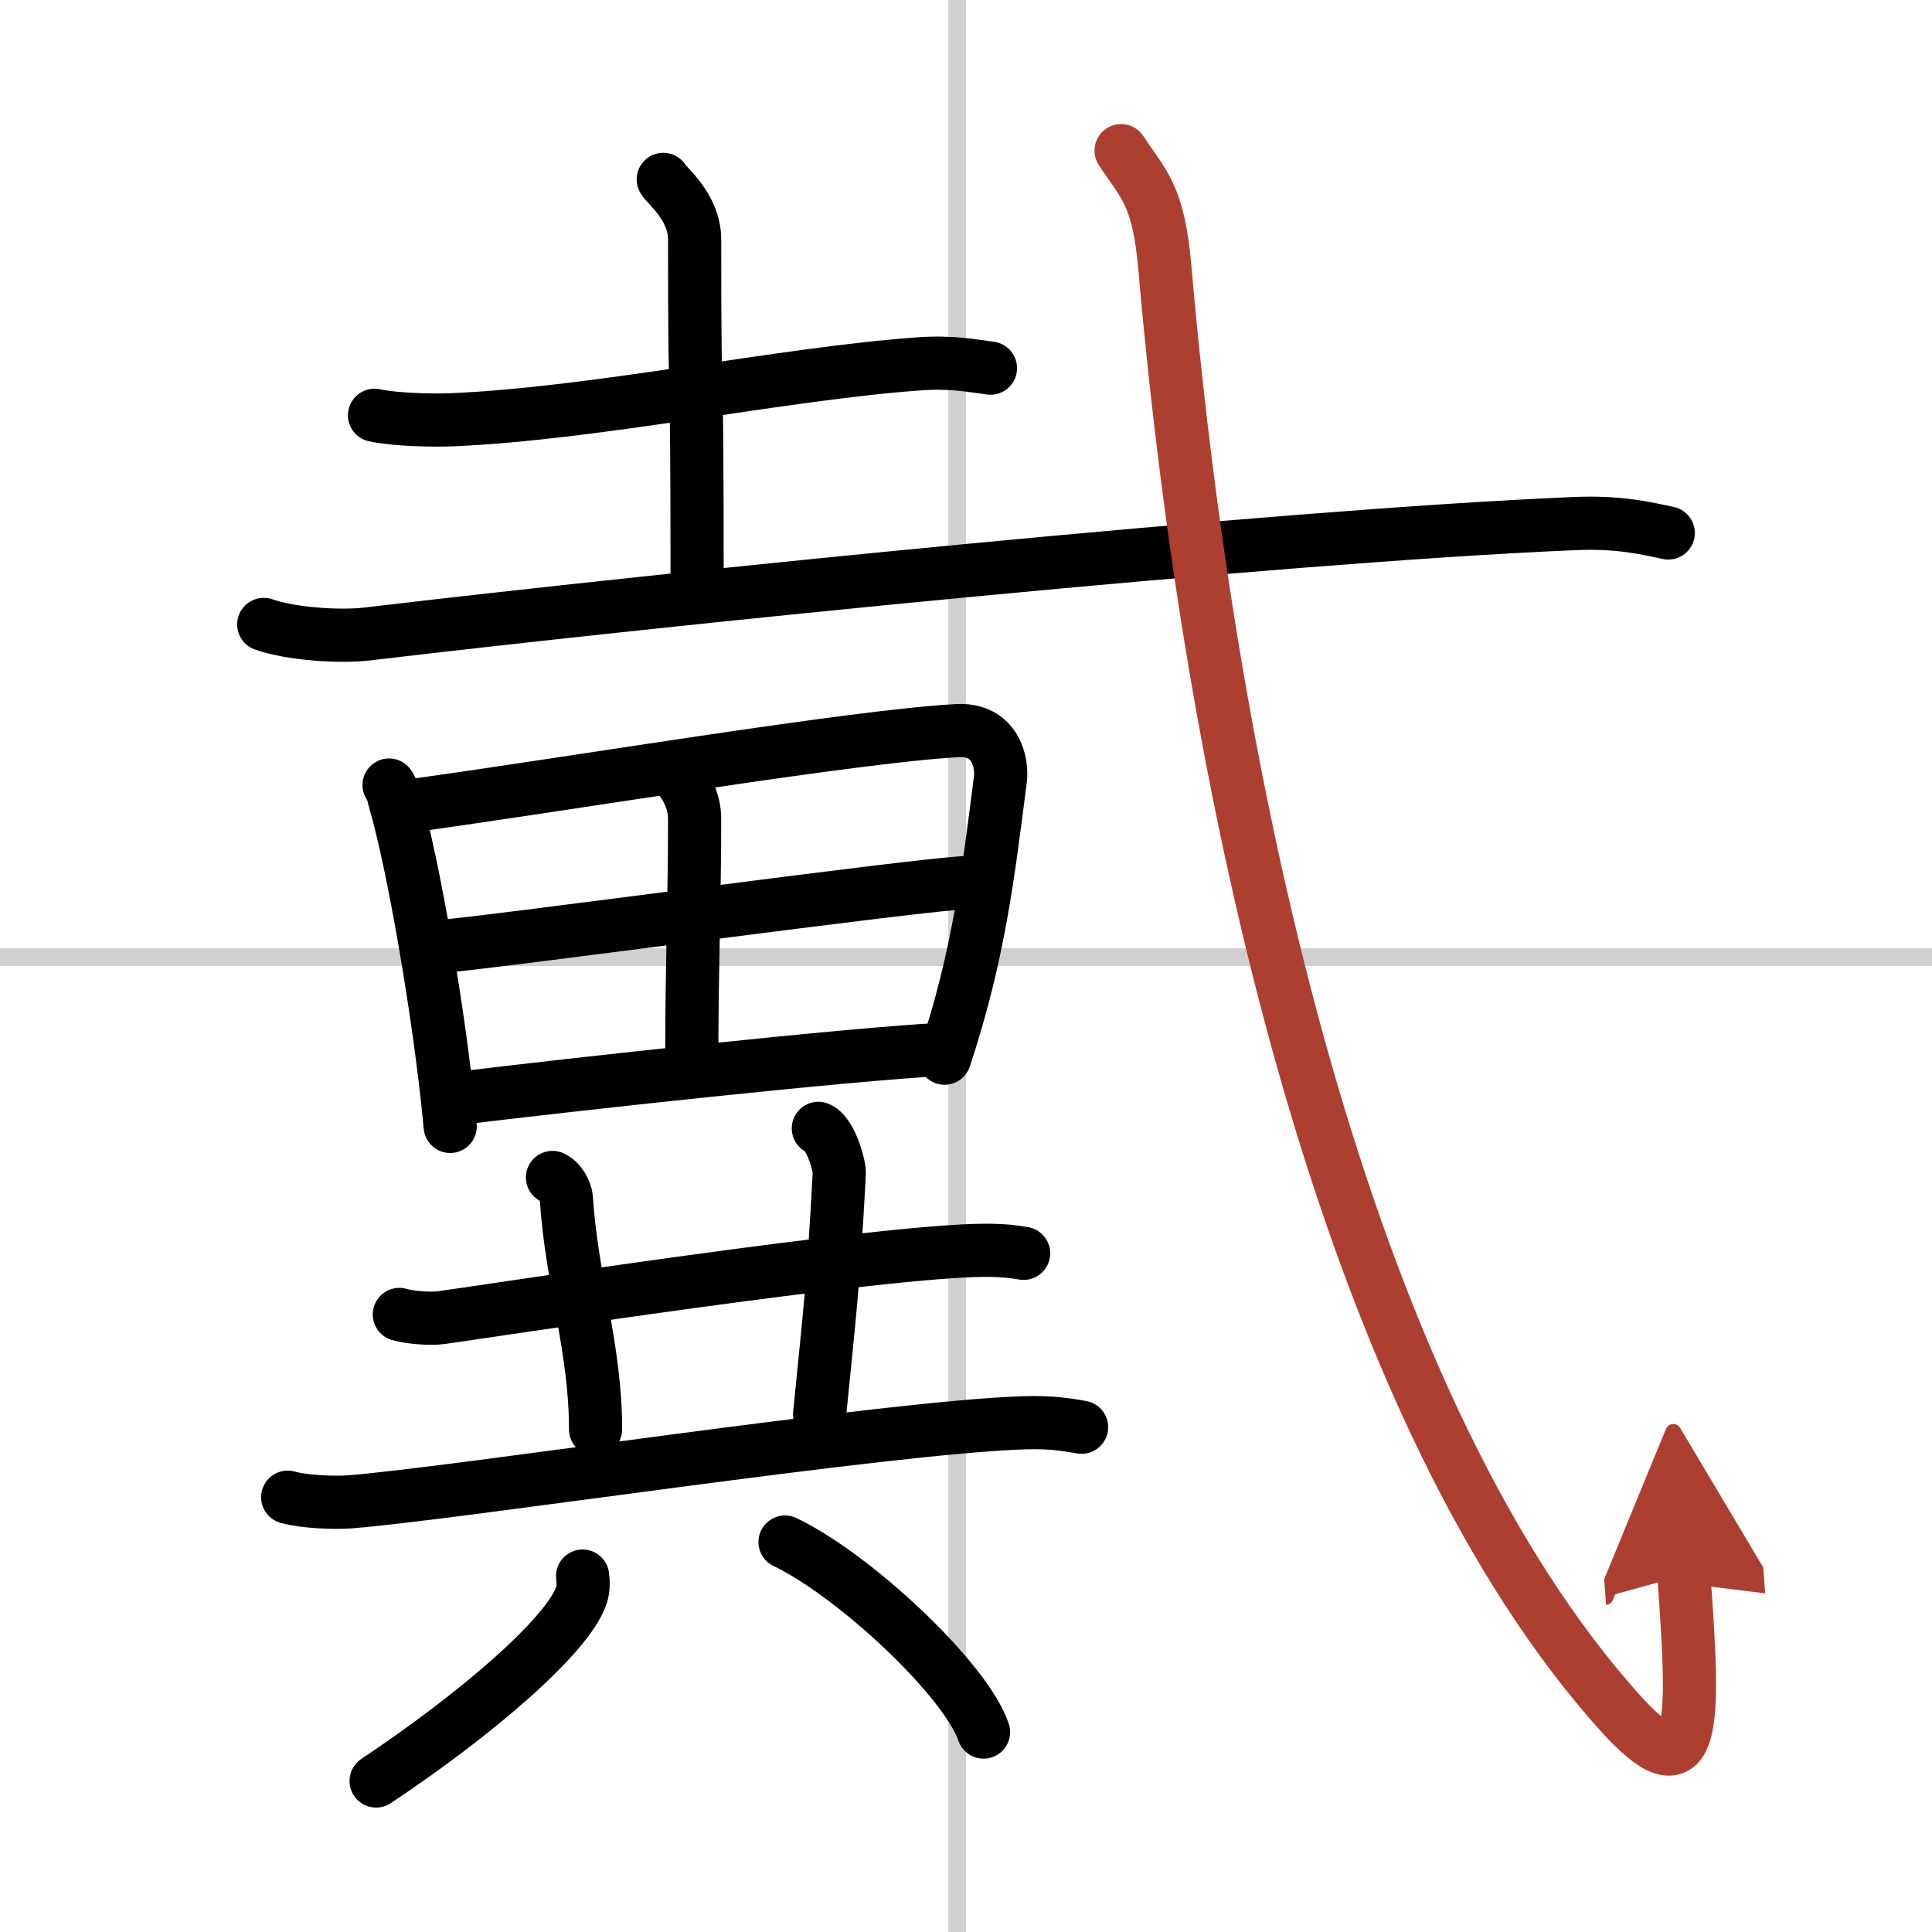 <svg width="400" height="400" viewBox="0 0 109 109" xmlns="http://www.w3.org/2000/svg"><defs><marker id="a" markerWidth="4" orient="auto" refX="1" refY="5" viewBox="0 0 10 10"><polyline points="0 0 10 5 0 10 1 5" fill="#ad3f31" stroke="#ad3f31"/></marker></defs><g fill="none" stroke="#000" stroke-linecap="round" stroke-linejoin="round" stroke-width="3"><rect width="100%" height="100%" fill="#fff" stroke="#fff"/><line x1="54" x2="54" y2="109" stroke="#d0d0d0" stroke-width="1"/><line x2="109" y1="54" y2="54" stroke="#d0d0d0" stroke-width="1"/><path d="m21.13 23.43c1.16 0.25 3.27 0.3 4.43 0.25 8.08-0.35 18.68-2.61 26.27-3.15 1.91-0.14 3.08 0.12 4.05 0.24"/><path d="m37.42 10.12c0.12 0.29 1.77 1.52 1.77 3.39 0 12 0.14 4 0.14 19.86"/><path d="m14.88 35.23c1.52 0.54 4.31 0.72 5.82 0.54 17.05-2.02 51.3-5.52 68.11-6.23 2.53-0.11 4.05 0.26 5.31 0.53"/><path d="m21.95 44.29c0.22 0.34 0.23 0.56 0.35 0.98 1 3.43 2.51 11.97 3.1 18.28"/><path d="m23.32 45.44c8.68-1.19 24.75-3.89 30.68-4.22 2.18-0.12 2.56 1.83 2.44 2.75-0.68 5.28-1.21 9.9-3.15 15.73"/><path d="m38.3 43.85c0.35 0.45 0.89 1.25 0.89 2.37 0 4.47-0.16 8.31-0.16 13.28"/><path d="m24.73 53.41c2.58-0.17 27.78-3.62 29.92-3.62"/><path d="m25.51 62.01c7.09-0.87 22.17-2.51 27.65-2.81"/><path d="m22.53 74.16c0.62 0.18 1.75 0.26 2.36 0.18 2.49-0.34 24.84-3.8 30.7-3.8 1.03 0 1.64 0.08 2.16 0.17"/><path d="m31.17 66.43c0.43 0.18 0.75 0.79 0.78 1.15 0.3 4.67 1.66 8.55 1.65 13.06"/><path d="m46.17 63.66c0.66 0.24 1.21 2.07 1.18 2.56-0.35 6.58-0.56 8-1.11 13.58"/><path d="m16.23 84.47c0.92 0.26 2.6 0.33 3.52 0.26 6-0.47 30.39-4.23 38.06-4.46 1.53-0.05 2.45 0.12 3.21 0.25"/><path d="m32.87 88.92c0.03 0.27 0.07 0.7-0.07 1.09-0.79 2.31-6.01 6.76-11.58 10.47"/><path d="m44.29 87c3.95 1.89 10.21 7.78 11.2 10.72"/><path d="M63.25,8.5c1.27,1.93,2.11,2.47,2.47,6.61C68.5,47,76.5,80,91.35,96.58c4.37,4.88,4.28,0.83,3.65-7.71" marker-end="url(#a)" stroke="#ad3f31"/></g></svg>
